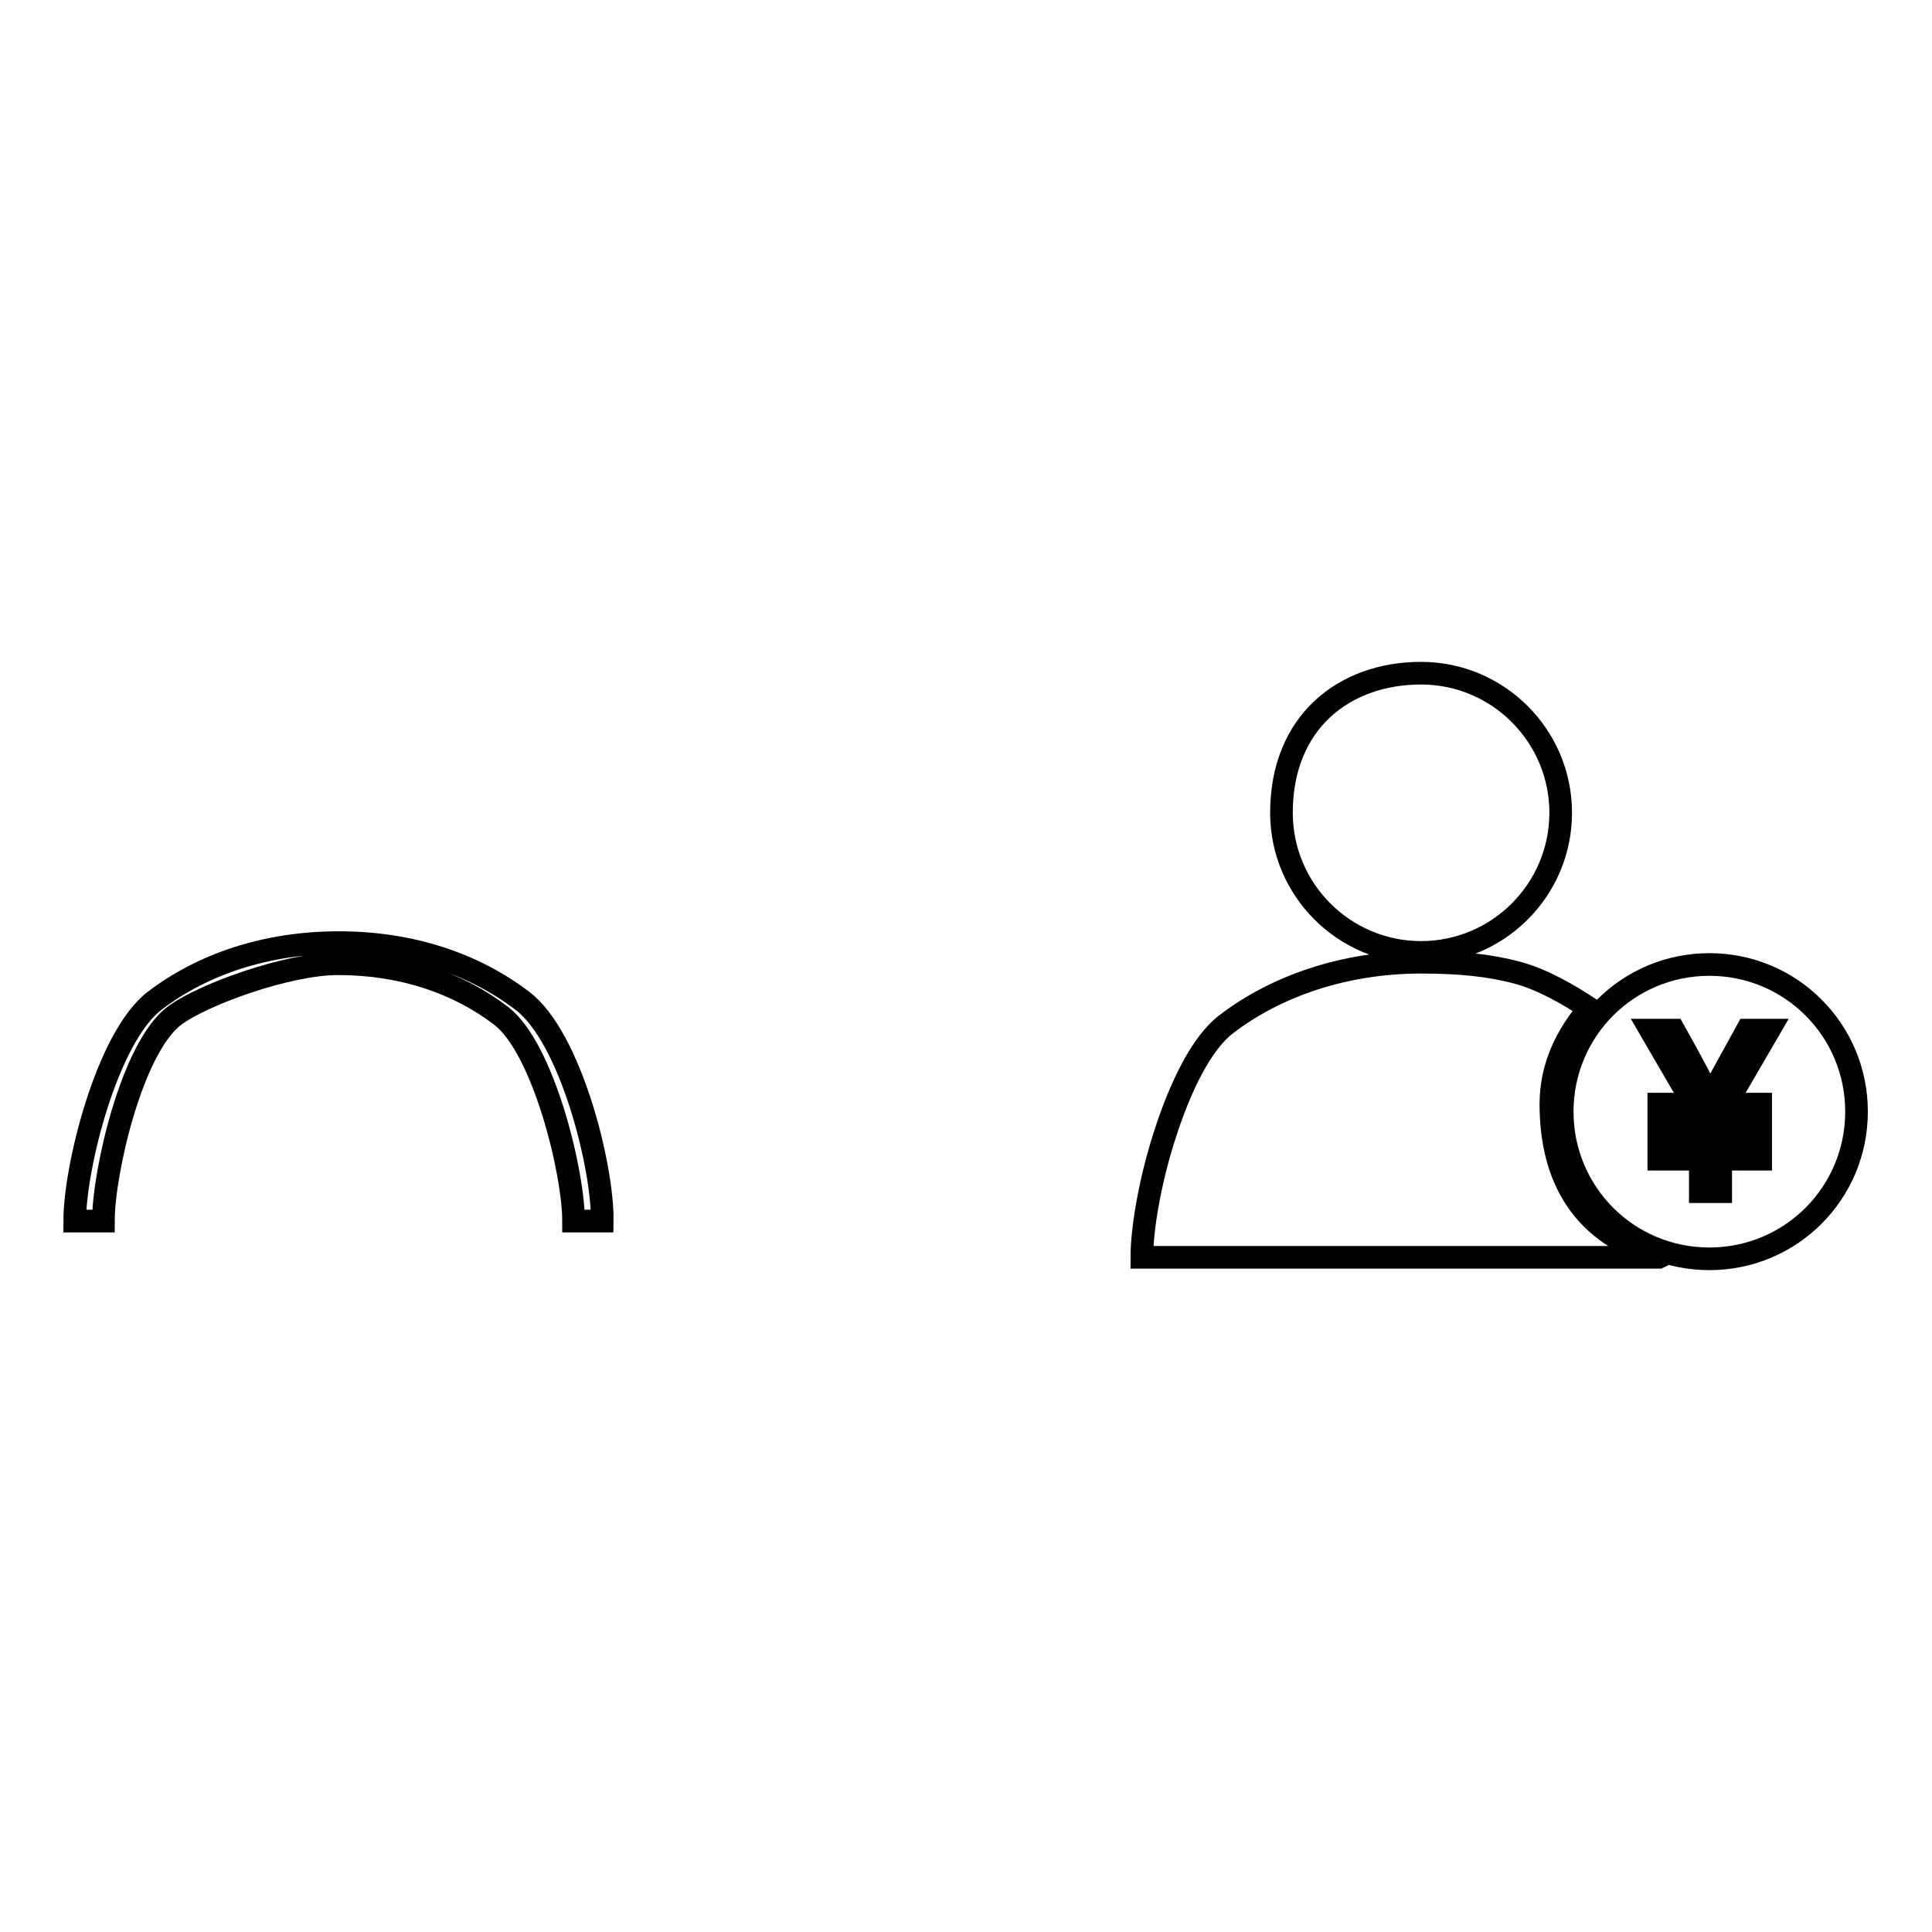 <?xml version="1.0" encoding="utf-8"?>
<!-- Svg Vector Icons : http://www.onlinewebfonts.com/icon -->
<!DOCTYPE svg PUBLIC "-//W3C//DTD SVG 1.1//EN" "http://www.w3.org/Graphics/SVG/1.1/DTD/svg11.dtd">
<svg version="1.1" xmlns="http://www.w3.org/2000/svg" xmlns:xlink="http://www.w3.org/1999/xlink" x="0px" y="0px" viewBox="0 0 256 256" enable-background="new 0 0 256 256" xml:space="preserve">
<g><g><path stroke-width="3" fill-opacity="0" stroke="#000000"  d="M226.5,127.8c-10.8,0-19.5,8.7-19.5,19.5s8.7,19.5,19.5,19.5c10.8,0,19.5-8.7,19.5-19.5S237.3,127.8,226.5,127.8z M233.3,146.3v2.1H228v3h5.3v2.2H228v4.3h-2.7v-4.3h-5.5v-2.2h5.5v-3h-5.5v-2.1h4.6l-5.7-9.8h3.1c2.7,4.8,4.3,7.9,4.8,9.2h0c0.2-0.5,0.7-1.6,1.6-3.2l3.3-6h2.9l-5.7,9.8L233.3,146.3L233.3,146.3z"/><path stroke-width="3" fill-opacity="0" stroke="#000000"  d="M188.3,89.2c-10.2,0-18.5,6.5-18.5,18.5c0,10.2,8.3,18.5,18.5,18.5s18.5-8.3,18.5-18.5C206.8,97.5,198.5,89.2,188.3,89.2z"/><path stroke-width="3" fill-opacity="0" stroke="#000000"  d="M209.3,136.7"/><path stroke-width="3" fill-opacity="0" stroke="#000000"  d="M188.3,130.6"/><path stroke-width="3" fill-opacity="0" stroke="#000000"  d="M165.3,137.8"/><path stroke-width="3" fill-opacity="0" stroke="#000000"  d="M205.5,146.3c0-5,2.1-9.2,5.1-12.7c-2.9-1.9-6.2-3.8-9.5-4.7c-3.7-1-7.7-1.4-12.8-1.4s-9.9,0.8-14.2,2.2c-4.3,1.4-8.2,3.4-11.6,6c-3.3,2.5-6.1,8.3-8.1,14.5c-2,6.1-3.1,12.6-3.1,16.4h2h1.4h0.6h64.5l0.2-0.1C209.7,163.6,205.5,156.1,205.5,146.3z"/><path stroke-width="3" fill-opacity="0" stroke="#000000"  d="M69.2,132.6c-6.3-4.8-14.6-7.7-24.3-7.7s-18.1,2.9-24.4,7.7c-6.3,4.8-10.6,22-10.6,29.2h3.8l0,0c0-6.5,3.8-23,9.4-27.2c3.7-2.8,15-6.9,21.7-6.9c8.6,0,16,2.6,21.6,6.9s9.6,20.7,9.6,27.2h3.8C79.9,154.6,75.6,137.4,69.2,132.6z"/></g></g>
</svg>